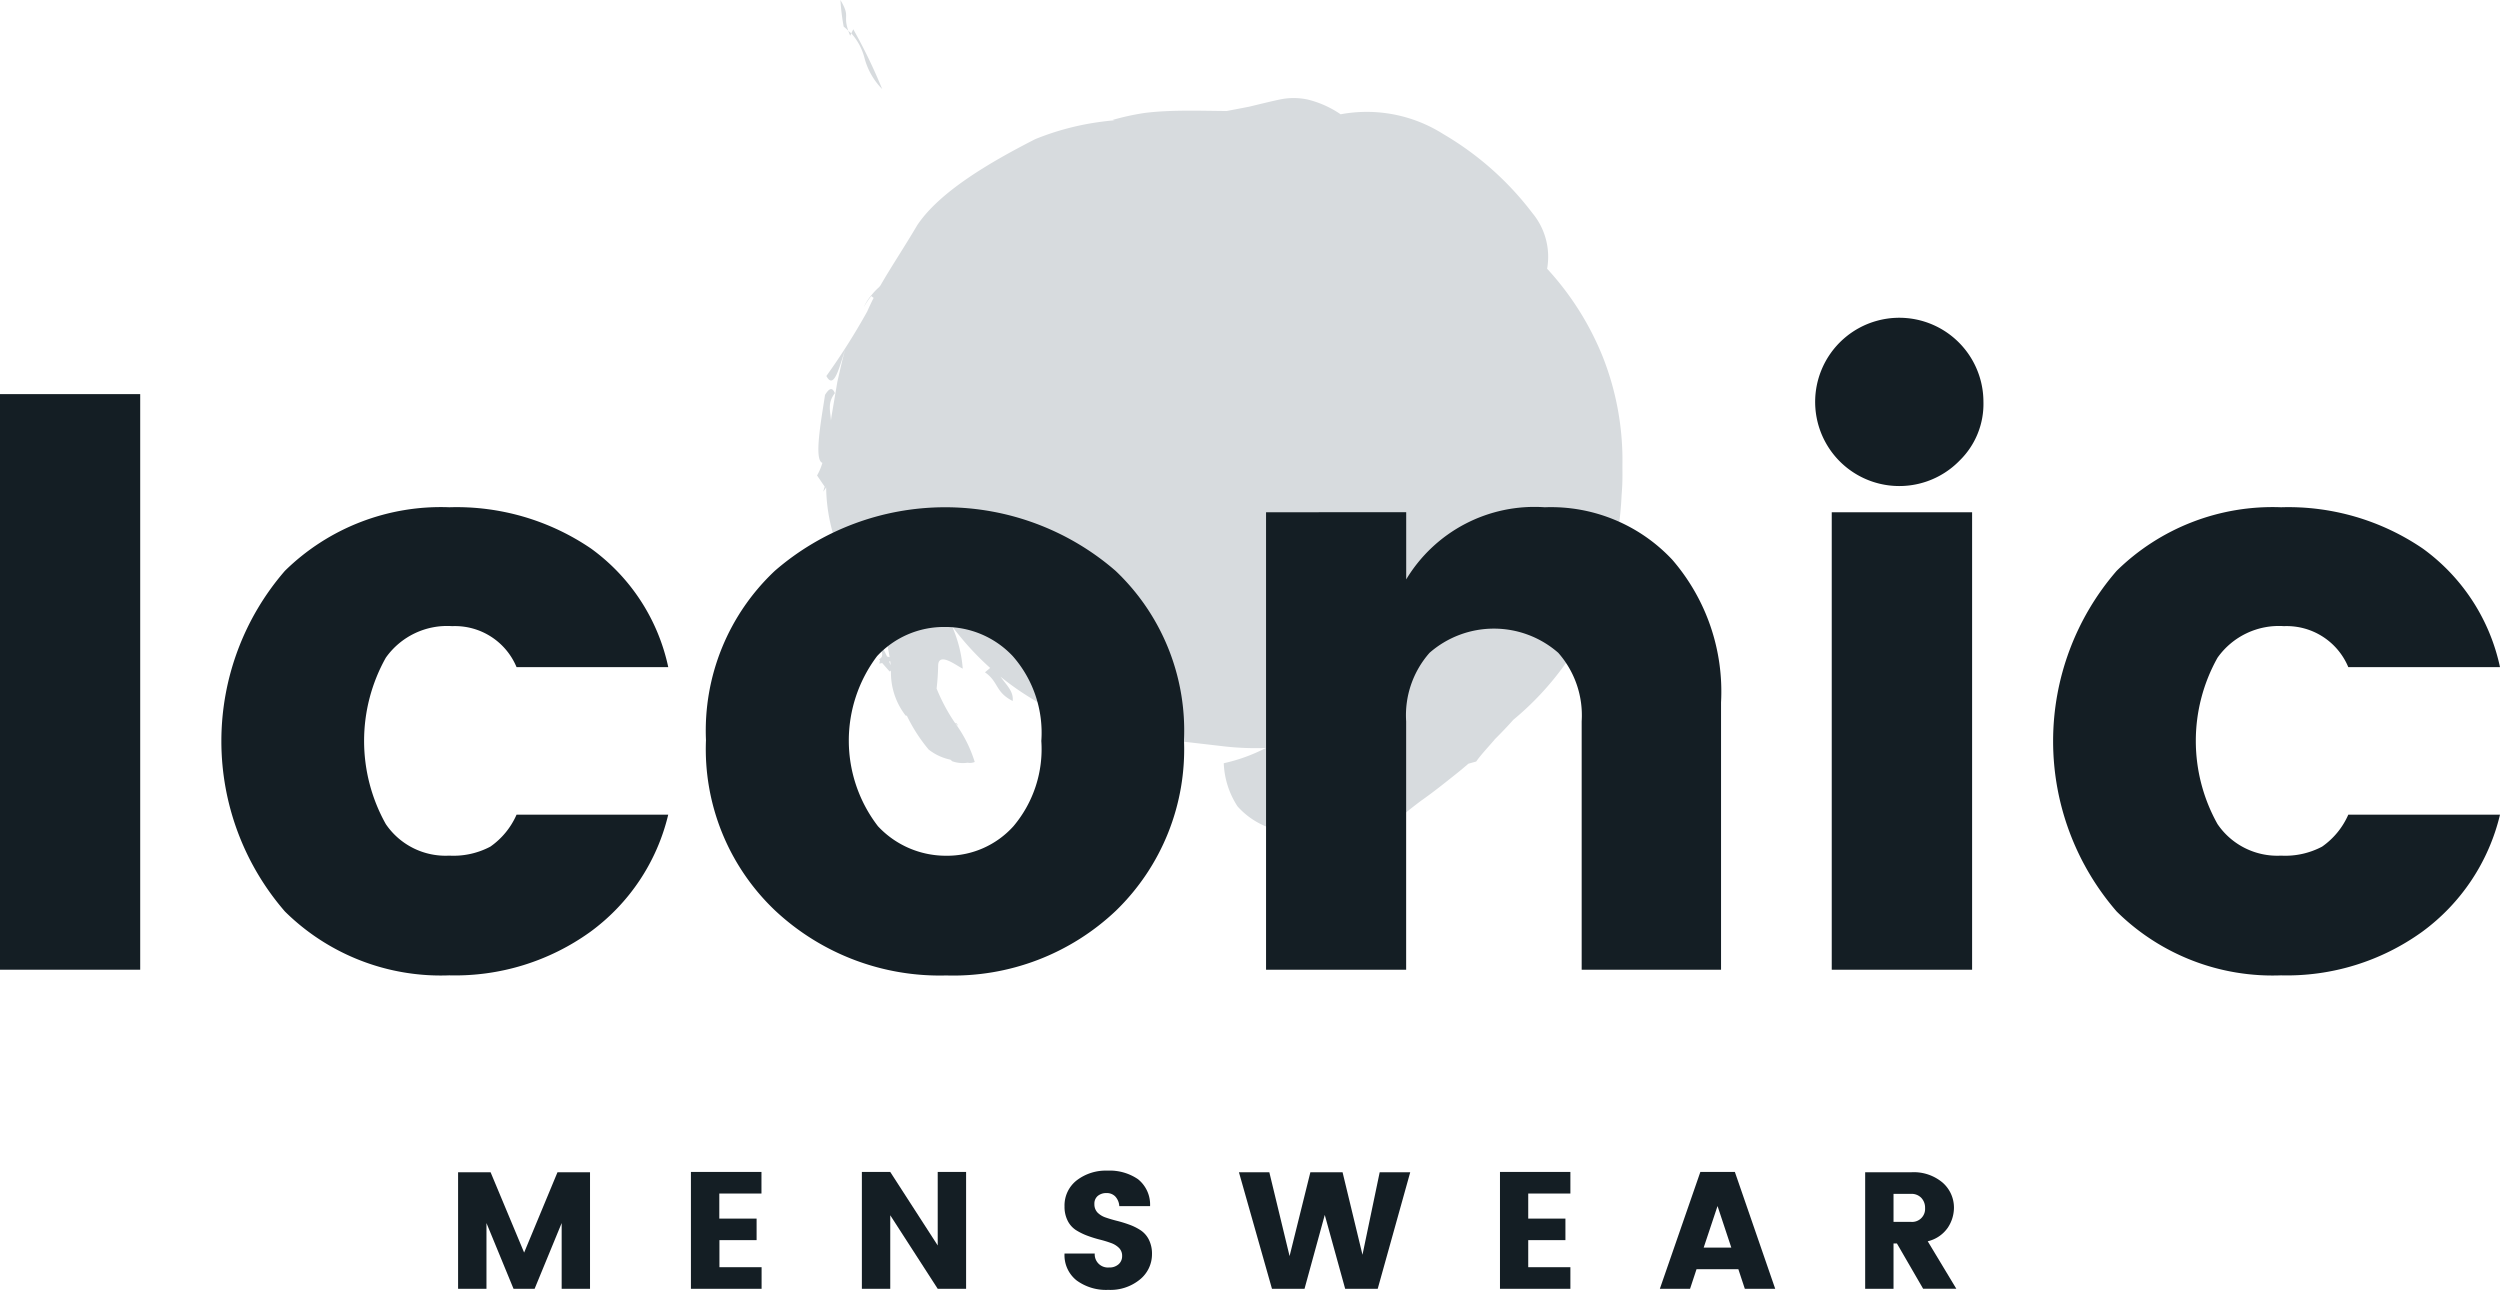 <svg height="49.628" viewBox="0 0 96.183 49.628" width="96.183" xmlns="http://www.w3.org/2000/svg"><path d="m116.811 329.679a10.823 10.823 0 0 0 -.752-4.141 11.111 11.111 0 0 0 -2.145-3.4 2.636 2.636 0 0 0 -.565-2.139 11.752 11.752 0 0 0 -3.434-3.044 5.5 5.5 0 0 0 -3.946-.759 3.867 3.867 0 0 0 -1.253-.564 2.572 2.572 0 0 0 -1.076-.007c-.4.084-.8.186-1.2.281l-.849.163c-.044 0-.092 0-.135 0-.676-.007-1.367-.025-2.047 0-.343.014-.668.034-1.018.081a9.751 9.751 0 0 0 -1.193.263c.02.005.048.009.077.013-.174.016-.348.034-.519.058a10.284 10.284 0 0 0 -2.535.668c-1.763.9-3.687 2.027-4.542 3.313-.509.864-1 1.594-1.415 2.318l-.055.066a2.551 2.551 0 0 0 -.3.318l-.013.012a2.008 2.008 0 0 0 -.275.445 2.971 2.971 0 0 1 .29-.434l.092.07c-.089.172-.171.35-.249.526a25.509 25.509 0 0 1 -1.57 2.479c.295.552.492-.326.74-1.066-.121.391-.209.833-.315 1.276-.076.452-.154.91-.229 1.353-.006.051-.014.1-.02.149-.024-.383-.14-.673.151-1.052-.1-.243-.22-.189-.379.068-.127.869-.444 2.512-.1 2.613a2.292 2.292 0 0 1 -.206.486l.294.431c-.024.064-.04.128-.058.193a1.951 1.951 0 0 0 .114-.167 6.662 6.662 0 0 0 .785 3.058 2.232 2.232 0 0 0 .281.131c-.066.339-.215-.107-.4-.171.209.76.472 1.3.808 1.412-.119-.411-.254-.812-.348-1.224a.45.45 0 0 0 .256.02c.314.342.585.6.582.749.122.526.207 1 .286 1.46v.007c.065.377.127.74.193 1.091-.033-.007-.066-.015-.1-.024-.225-.488-.605-1.151-.682-1.433a7.945 7.945 0 0 0 .127.994l.32.187a.319.319 0 0 1 .032.264.206.206 0 0 0 -.021.028.238.238 0 0 1 -.088.066c.013.017.028.031.042.048a.651.651 0 0 0 -.026.119l.109-.023c.094.108.189.215.283.322.033 0 .045-.019.055-.042a2.688 2.688 0 0 0 .564 1.742c.012 0 .034.007.048.007a6.239 6.239 0 0 0 .838 1.3 2.027 2.027 0 0 0 .837.389c.026.022.045.04.073.063a1.239 1.239 0 0 0 .591.054.48.48 0 0 0 .271-.028 5 5 0 0 0 -.758-1.5c.041.035.076.075.117.108l-.048-.087-.073-.028a7.032 7.032 0 0 1 -.705-1.319 8.809 8.809 0 0 0 .06-.9c.029-.526.731.041.946.135a4.946 4.946 0 0 0 -.417-1.641 10.882 10.882 0 0 0 1.472 1.614l-.2.168c.529.368.387.747 1.046 1.093l.02.012c.044-.376-.246-.618-.467-.936a10.743 10.743 0 0 0 5.519 2.323l3.144.364a10.972 10.972 0 0 0 1.543.056 6.64 6.64 0 0 1 -1.618.586 3.254 3.254 0 0 0 .53 1.66 2.973 2.973 0 0 0 2.553.973 6.28 6.28 0 0 0 1.276-.171 9.06 9.06 0 0 0 2.082-.119c.165-.143.35-.286.549-.429.192-.159.4-.32.613-.48.439-.306.885-.663 1.328-1.016.166-.131.324-.266.482-.4l.3-.084c.163-.237.438-.53.7-.834v-.006c.272-.271.524-.534.726-.764a11.266 11.266 0 0 0 3.332-4.626c.163-.437.3-.884.431-1.326s.19-.9.275-1.35a13.459 13.459 0 0 0 .13-1.356c.042-.507.03-.735.031-1.156zm-28.211 7.569.042-.009c.007.052.011.1.015.155-.017-.042-.041-.094-.057-.146z" fill="#d7dbde" transform="translate(-54.391 -311.799)"/><path d="m100.881 344.268c-.244 0-.625-.089-.5-.253l-.366.165 1.092.158c-.184-.2-.52-.362-.479-.625l-.469-.093a1.952 1.952 0 0 1 .722.648z" fill="#d7dbde" transform="translate(-54.391 -334.799)"/><path d="m101.075 343.825c.209-.187-.085-.3-.466-.394-.423.116.594-.037.259.3.101.014.176.026.207.094z" fill="#d7dbde" transform="translate(-54.391 -334.799)"/><path d="m100.868 343.733a1.407 1.407 0 0 1 -.244-.045v.025l.224.044a.294.294 0 0 0 .02-.024z" fill="#d7dbde" transform="translate(-54.391 -334.799)"/><path d="m98.245 343.565c.012.061.058.127.175.2.015-.053-.073-.124-.175-.2z" fill="#d7dbde" transform="translate(-54.391 -334.799)"/><path d="m97.884 342.85c.286.163.437.285.332.454l-.24-.073c-.063.1.119.222.269.334-.045-.236.455-.384-.361-.715z" fill="#d7dbde" transform="translate(-54.391 -334.799)"/><path d="m99.367 342.6-.174.047 1.07.554c-.047-.443-.518-.184-.896-.601z" fill="#d7dbde" transform="translate(-54.391 -334.799)"/><path d="m87.1 336.176.041-.093-.116-.1c.024.058.044.117.075.193z" fill="#d7dbde" transform="translate(-54.391 -334.799)"/><path d="m86.725 334.8a8.411 8.411 0 0 0 .125 1.022 2.217 2.217 0 0 1 .178.16c-.216-.628.093-.517-.303-1.182z" fill="#d7dbde" transform="translate(-54.391 -334.799)"/><path d="m87.144 336.083a2.254 2.254 0 0 1 .509.955 2.663 2.663 0 0 0 .678 1.187 20.179 20.179 0 0 0 -1.112-2.3z" fill="#d7dbde" transform="translate(-54.391 -334.799)"/><g fill="#141e24"><path d="m54.391 372.107v-22.145h5.394v22.145z" transform="translate(-54.391 -334.799)"/><path d="m65.353 369.867a10.005 10.005 0 0 1 0-13.107 8.558 8.558 0 0 1 6.325-2.445 9.182 9.182 0 0 1 5.458 1.593 7.577 7.577 0 0 1 2.965 4.559h-5.836a2.565 2.565 0 0 0 -2.476-1.578 2.89 2.89 0 0 0 -2.555 1.215 6.55 6.55 0 0 0 0 6.4 2.778 2.778 0 0 0 2.444 1.214 3.033 3.033 0 0 0 1.578-.346 2.93 2.93 0 0 0 1.009-1.231h5.835a7.826 7.826 0 0 1 -3 4.511 8.9 8.9 0 0 1 -5.426 1.672 8.527 8.527 0 0 1 -6.321-2.457z" transform="translate(-54.391 -334.799)"/><path d="m84.218 369.836a8.56 8.56 0 0 1 -2.666-6.562 8.436 8.436 0 0 1 2.65-6.514 10.005 10.005 0 0 1 13.107 0 8.462 8.462 0 0 1 2.634 6.514 8.643 8.643 0 0 1 -2.618 6.562 9.1 9.1 0 0 1 -6.53 2.492 9.266 9.266 0 0 1 -6.577-2.492zm9.164-3.25a4.6 4.6 0 0 0 1.072-3.28 4.461 4.461 0 0 0 -1.1-3.265 3.556 3.556 0 0 0 -2.618-1.12 3.506 3.506 0 0 0 -2.6 1.12 5.4 5.4 0 0 0 .032 6.545 3.575 3.575 0 0 0 2.634 1.136 3.43 3.43 0 0 0 2.58-1.136z" transform="translate(-54.391 -334.799)"/><path d="m108.492 354.505v2.586a5.759 5.759 0 0 1 5.331-2.776 6.389 6.389 0 0 1 4.906 2.019 7.751 7.751 0 0 1 1.876 5.489v10.284h-5.362v-9.558a3.637 3.637 0 0 0 -.9-2.634 3.759 3.759 0 0 0 -4.953 0 3.633 3.633 0 0 0 -.9 2.634v9.558h-5.39v-17.6z" transform="translate(-54.391 -334.799)"/><path d="m129.785 352.517a3.237 3.237 0 1 1 .915-2.256 3.041 3.041 0 0 1 -.915 2.256zm-4.921 19.59v-17.6h5.4v17.6z" transform="translate(-54.391 -334.799)"/><path d="m135.826 369.867a10.005 10.005 0 0 1 0-13.107 8.558 8.558 0 0 1 6.325-2.445 9.182 9.182 0 0 1 5.458 1.593 7.577 7.577 0 0 1 2.965 4.559h-5.836a2.566 2.566 0 0 0 -2.476-1.578 2.893 2.893 0 0 0 -2.556 1.215 6.55 6.55 0 0 0 0 6.4 2.781 2.781 0 0 0 2.445 1.214 3.033 3.033 0 0 0 1.578-.346 2.93 2.93 0 0 0 1.009-1.231h5.836a7.826 7.826 0 0 1 -3 4.511 8.9 8.9 0 0 1 -5.426 1.672 8.527 8.527 0 0 1 -6.322-2.457z" transform="translate(-54.391 -334.799)"/><path d="m77.091 379.9v4.483h-1.091v-2.529l-1.041 2.529h-.811l-1.041-2.529v2.529h-1.092v-4.483h1.251l1.29 3.09 1.283-3.09z" transform="translate(-54.391 -334.799)"/><path d="m83.687 379.888v.829h-1.622v.965h1.435v.83h-1.43v1.04h1.622v.831h-2.719v-4.495z" transform="translate(-54.391 -334.799)"/><path d="m90.468 379.888h1.092v4.495h-1.092l-1.826-2.829v2.829h-1.092v-4.495h1.092l1.826 2.828z" transform="translate(-54.391 -334.799)"/><path d="m96.963 380.7a.51.51 0 0 0 -.336.109.384.384 0 0 0 -.131.313.455.455 0 0 0 .121.329.8.8 0 0 0 .317.191c.129.045.274.088.434.128s.318.089.476.147a2.054 2.054 0 0 1 .43.214.934.934 0 0 1 .317.361 1.2 1.2 0 0 1 .121.558 1.25 1.25 0 0 1 -.463.974 1.786 1.786 0 0 1 -1.22.4 1.913 1.913 0 0 1 -1.219-.364 1.236 1.236 0 0 1 -.463-1.034h1.162a.507.507 0 0 0 .549.537.521.521 0 0 0 .37-.125.411.411 0 0 0 .135-.316.423.423 0 0 0 -.122-.313.83.83 0 0 0 -.316-.191 4.192 4.192 0 0 0 -.434-.131 4.675 4.675 0 0 1 -.476-.15 2.372 2.372 0 0 1 -.431-.214.916.916 0 0 1 -.316-.358 1.177 1.177 0 0 1 -.121-.552 1.223 1.223 0 0 1 .466-1 1.836 1.836 0 0 1 1.187-.376 1.927 1.927 0 0 1 1.171.328 1.251 1.251 0 0 1 .467 1.038h-1.184a.6.6 0 0 0 -.156-.373.453.453 0 0 0 -.335-.13z" transform="translate(-54.391 -334.799)"/><path d="m107.472 379.9h1.175l-1.251 4.483h-1.252l-.785-2.842-.779 2.842h-1.252l-1.271-4.483h1.169l.779 3.225.8-3.225h1.239l.766 3.174z" transform="translate(-54.391 -334.799)"/><path d="m114.809 379.888v.829h-1.622v.965h1.431v.83h-1.431v1.04h1.622v.831h-2.709v-4.495z" transform="translate(-54.391 -334.799)"/><path d="m121.52 384.383-.249-.754h-1.609l-.249.754h-1.162l1.558-4.495h1.328l1.552 4.495zm-1.583-1.584h1.063l-.53-1.6z" transform="translate(-54.391 -334.799)"/><path d="m127.241 382.64v1.743h-1.091v-4.483h1.768a1.72 1.72 0 0 1 1.214.4 1.279 1.279 0 0 1 .434.971 1.4 1.4 0 0 1 -.236.76 1.3 1.3 0 0 1 -.773.524l1.1 1.826h-1.277l-1.009-1.743zm0-1.909v1.078h.677a.5.5 0 0 0 .537-.533.547.547 0 0 0 -.147-.393.515.515 0 0 0 -.39-.152z" transform="translate(-54.391 -334.799)"/></g></svg>